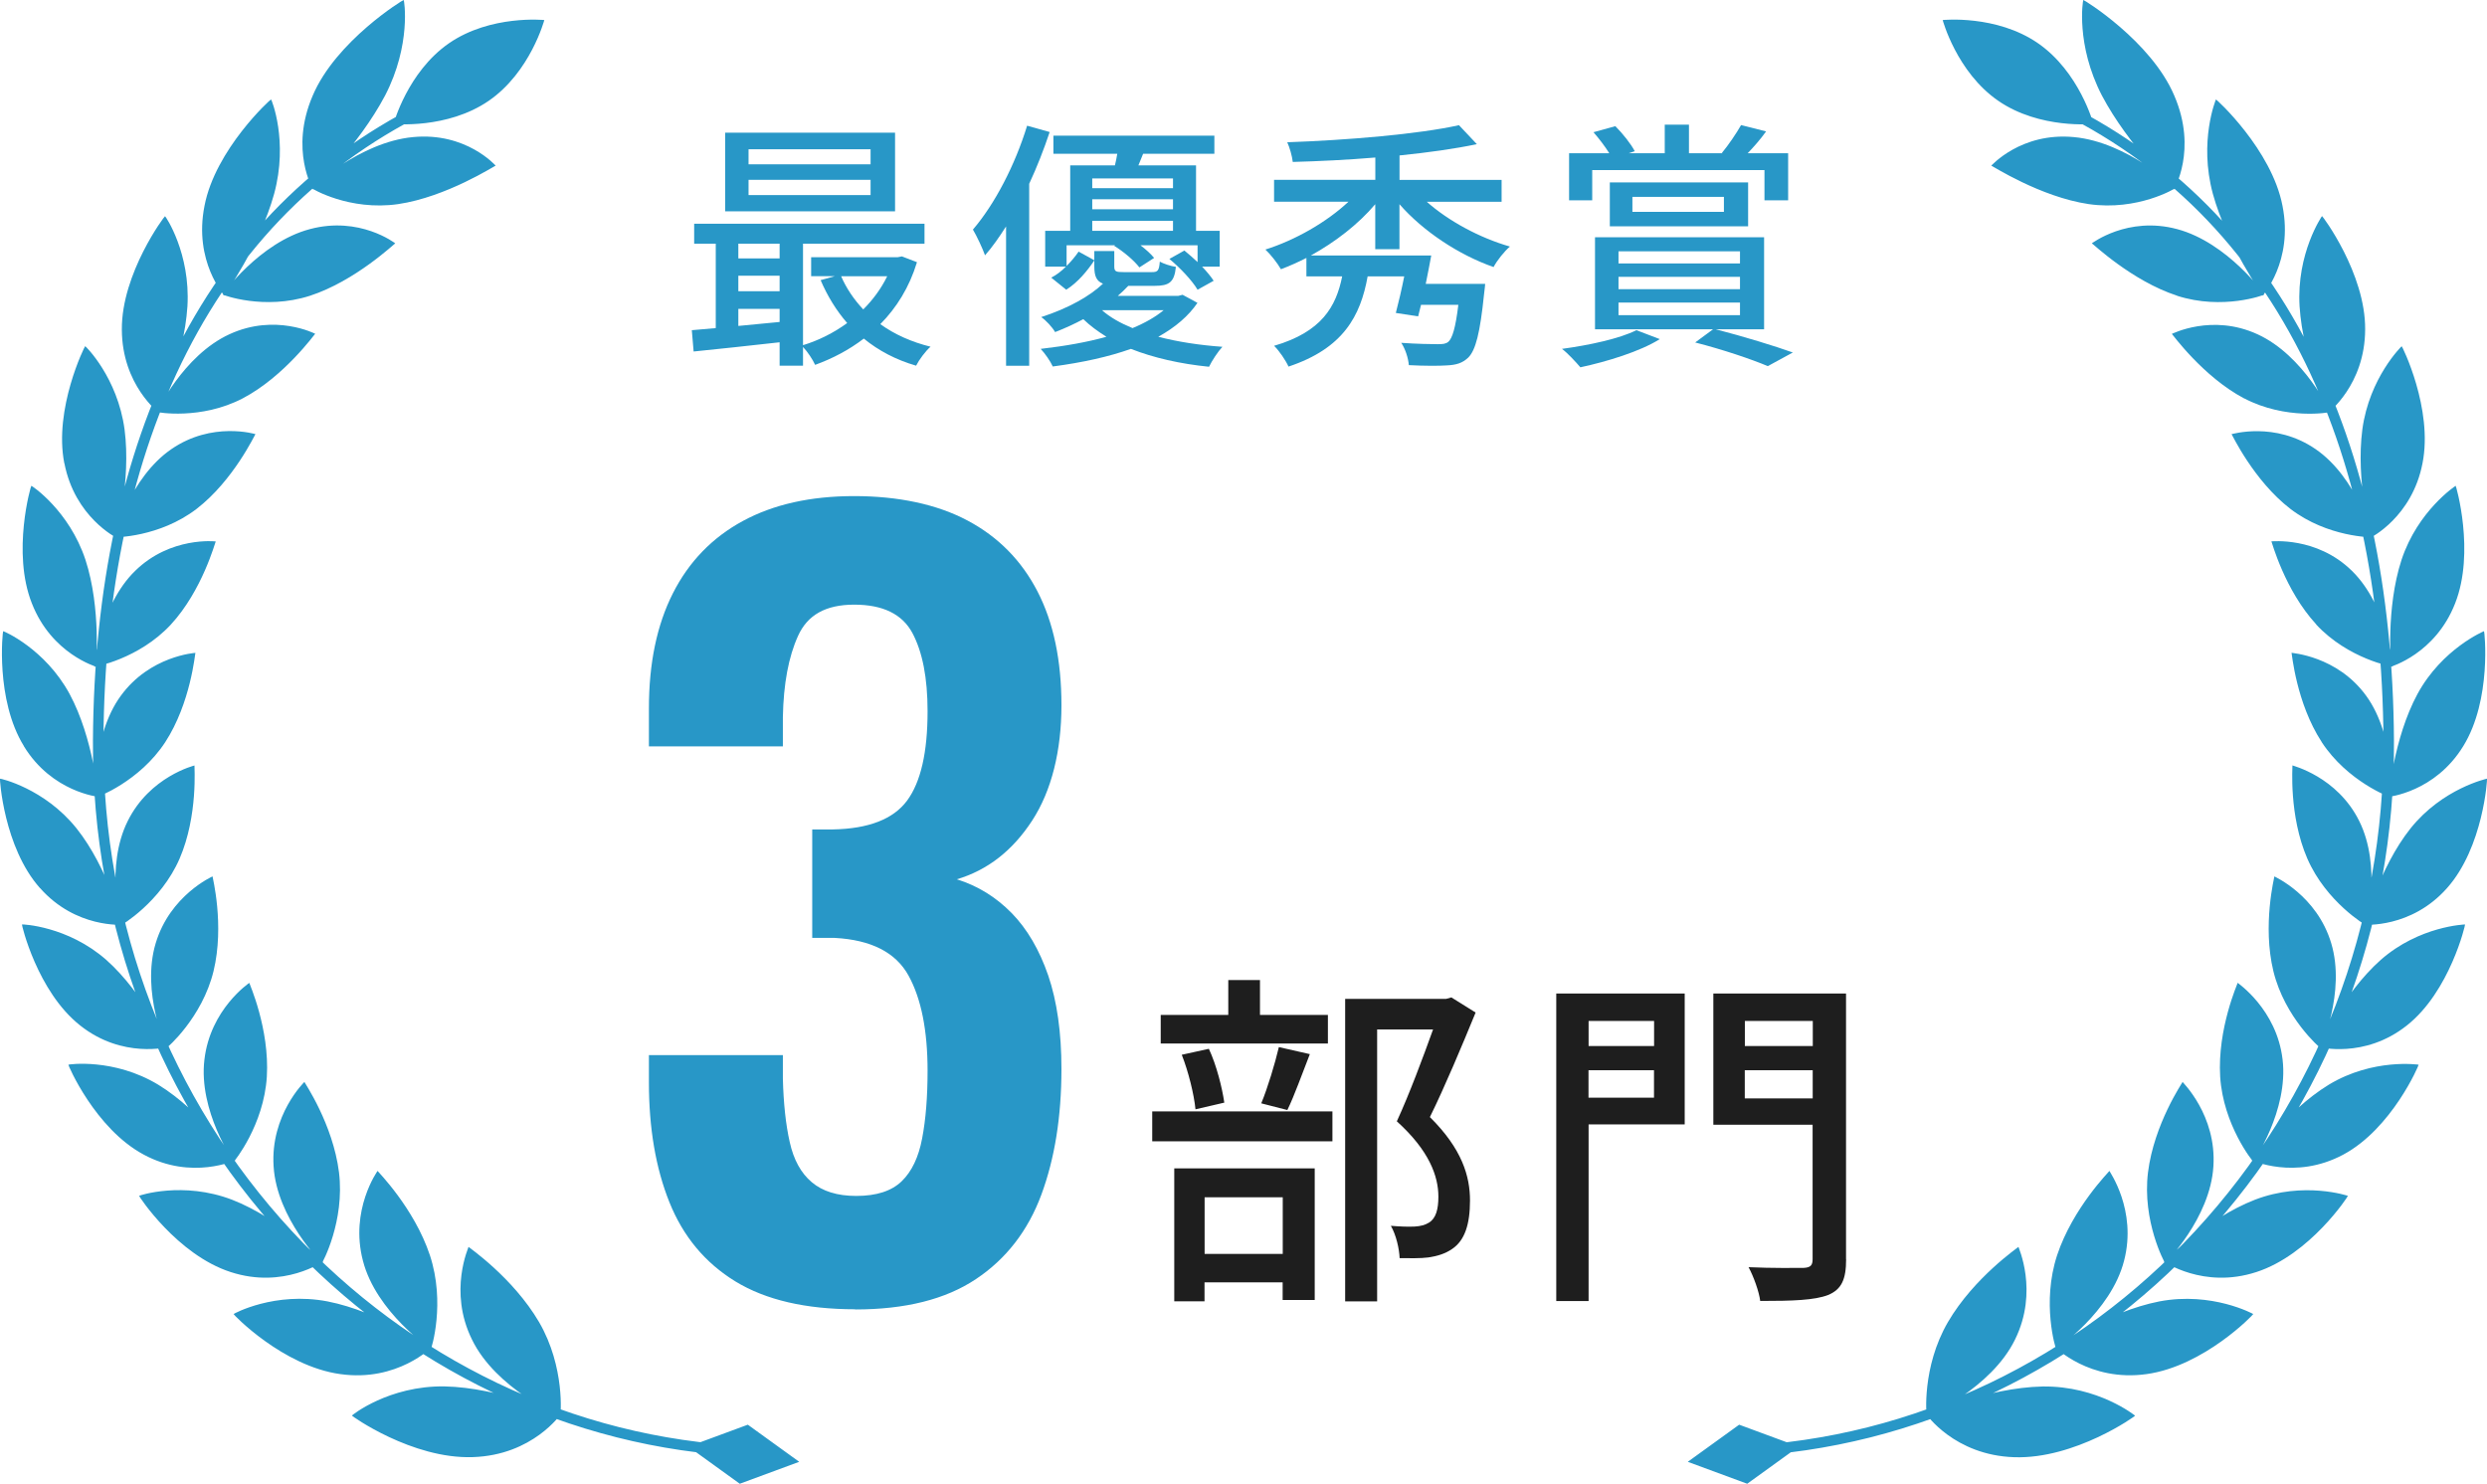 <?xml version="1.0" encoding="UTF-8"?>
<svg id="_レイヤー_1" data-name="レイヤー 1" xmlns="http://www.w3.org/2000/svg" viewBox="0 0 275.33 164.3">
  <defs>
    <style>
      .cls-1 {
        fill: #1e1e1e;
      }

      .cls-2 {
        fill: #2897c7;
      }
    </style>
  </defs>
  <g>
    <path class="cls-2" d="M49.72,4.78c-4.61,3.18-6.15,8.94-6.15,8.94,0,0,5.93.61,10.54-2.56,4.61-3.18,6.15-8.94,6.15-8.94,0,0-5.93-.61-10.54,2.56ZM51.87,138.06c.05,0-2.27,4.88.38,10.26,2.64,5.45,9.77,8.53,9.77,8.46.05-.01.57-5.38-2.34-10.39-2.91-4.96-7.8-8.28-7.81-8.33ZM52.34,161.34c6.66-.21,9.76-4.8,9.75-4.76-.08.01-6.78-2.95-12.88-3.07-6.17-.09-10.25,3.19-10.25,3.23-.09,0,6.65,4.83,13.38,4.6ZM41.8,129.65s-3.1,4.32-1.62,9.95c1.46,5.69,7.53,9.81,7.53,9.74.05,0,1.63-5.07-.12-10.36-1.75-5.25-5.79-9.28-5.79-9.33ZM37.69,152.15c6.32.89,10.14-3.02,10.12-2.98-.07,0-5.76-3.94-11.55-5.07-5.85-1.12-10.39,1.36-10.4,1.4-.08,0,5.43,5.77,11.82,6.65ZM33.7,119.8s-3.78,3.66-3.41,9.35c.35,5.75,5.35,10.74,5.36,10.68.04,0,2.54-4.61,1.88-10.02-.67-5.36-3.84-9.96-3.83-10.01ZM25.54,140.85c5.89,1.92,10.27-1.21,10.25-1.17-.07,0-4.73-4.76-10.1-6.84-5.43-2.08-10.28-.47-10.29-.43-.07-.02,4.19,6.52,10.14,8.44ZM27.6,108.83s-4.32,2.9-4.97,8.5c-.68,5.65,3.24,11.34,3.26,11.28.04,0,3.31-4.02,3.65-9.38.32-5.32-1.95-10.35-1.94-10.4ZM15.92,127.85c5.35,2.88,10.15.59,10.13.63-.06-.02-3.69-5.42-8.54-8.38-4.9-2.96-9.92-2.25-9.94-2.21-.07-.03,2.94,7.07,8.35,9.96ZM23.53,97.04s-4.71,2.08-6.3,7.42c-1.62,5.4,1.19,11.62,1.22,11.56.03.02,3.93-3.33,5.19-8.49,1.24-5.12-.13-10.45-.11-10.49ZM8.88,113.55c4.72,3.74,9.78,2.35,9.75,2.39-.05-.03-2.64-5.91-6.87-9.66-4.28-3.76-9.31-3.95-9.33-3.92-.06-.04,1.68,7.43,6.45,11.19ZM21.53,84.76s-4.95,1.21-7.4,6.17c-2.49,5.01-.79,11.59-.76,11.53.03.02,4.41-2.56,6.51-7.38,2.07-4.79,1.62-10.27,1.65-10.32ZM4.44,98.34c3.98,4.49,9.15,4.03,9.13,4.06-.04-.03-1.57-6.25-5.09-10.67C4.92,87.28.03,86.19,0,86.22c-.05-.05.4,7.59,4.43,12.12ZM21.63,72.29s-5.04.31-8.27,4.77c-3.27,4.49-2.71,11.26-2.67,11.21.03.02,4.74-1.72,7.6-6.09,2.83-4.35,3.3-9.84,3.34-9.88ZM2.64,82.62c3.14,5.13,8.28,5.59,8.25,5.62-.04-.04-.5-6.41-3.19-11.41-2.73-5.02-7.32-6.97-7.35-6.94-.05-.05-.89,7.57,2.3,12.73ZM23.87,59.95s-4.99-.58-8.91,3.26c-3.97,3.87-4.56,10.65-4.51,10.61.02.03,4.92-.85,8.46-4.66,3.5-3.79,4.92-9.17,4.97-9.2ZM3.53,66.81c2.2,5.63,7.15,7,7.11,7.02-.03-.05.59-6.42-1.18-11.85-1.81-5.46-5.95-8.21-5.99-8.19-.04-.06-2.19,7.35.06,13.02ZM28.28,48.07s-4.79-1.46-9.32,1.67c-4.59,3.15-6.35,9.77-6.29,9.74.02.03,4.96.03,9.09-3.13,4.09-3.15,6.47-8.26,6.52-8.28ZM7.13,51.3c1.16,5.98,5.77,8.22,5.72,8.23-.02-.05,1.69-6.26.94-11.98-.78-5.76-4.32-9.23-4.36-9.22-.03-.06-3.5,6.94-2.31,12.97ZM34.9,36.96s-4.43-2.29-9.5.05c-5.13,2.35-8.07,8.64-8,8.61.01.03,4.84.91,9.49-1.52,4.59-2.42,7.96-7.13,8.01-7.15ZM13.49,36.49c.02,6.17,4.13,9.21,4.08,9.22-.01-.05,2.8-5.94,3.18-11.79.35-5.89-2.43-9.99-2.48-9.98-.02-.07-4.83,6.33-4.78,12.56ZM43.75,26.94s-3.93-3.05-9.45-1.57c-5.58,1.48-9.72,7.26-9.64,7.25,0,.03,4.58,1.76,9.65.13,5.02-1.63,9.37-5.79,9.44-5.8ZM22.64,22.79c-1.23,6.18,2.23,9.94,2.18,9.94,0-.05,3.93-5.46,5.53-11.27,1.59-5.85-.29-10.44-.34-10.45-.02-.07-6.17,5.53-7.37,11.78ZM54.87,18.34s-3.27-3.73-9.15-3.16c-5.95.56-11.3,5.66-11.22,5.65,0,.04,4.16,2.55,9.58,1.77,5.36-.79,10.71-4.26,10.79-4.26ZM34.61,10.61c-2.58,6.01.07,10.37.02,10.36,0-.05,5.06-4.81,8-10.39C45.55,4.95,44.75.01,44.69,0c0-.07-7.52,4.54-10.08,10.61ZM82.65,161.27l.05-1.16c-9.6-.44-18.9-2.79-27.66-6.98-8.53-4.09-16.17-9.74-22.72-16.81-13.58-14.66-20.99-33.95-20.87-54.31.1-16.67,3.2-31.11,9.2-42.93,6.45-12.69,16.12-21.99,28.73-27.63l-.47-1.06c-12.86,5.76-22.72,15.23-29.29,28.16-6.09,11.98-9.23,26.6-9.33,43.45-.12,20.65,7.4,40.22,21.17,55.1,6.64,7.17,14.4,12.92,23.07,17.07,8.9,4.26,18.35,6.65,28.11,7.1ZM82.79,157.75l-6.58,2.43,5.69,4.11,6.58-2.43-5.69-4.11Z"/>
    <path class="cls-2" d="M215.07,2.22s1.54,5.76,6.15,8.94c4.61,3.18,10.54,2.56,10.54,2.56,0,0-1.54-5.76-6.15-8.94-4.61-3.18-10.54-2.56-10.54-2.56ZM215.65,146.39c-2.91,5.01-2.39,10.38-2.34,10.39,0,.07,7.12-3.02,9.77-8.46,2.65-5.38.33-10.27.38-10.26-.01.05-4.91,3.37-7.81,8.33ZM236.37,156.75s-4.09-3.32-10.25-3.23c-6.1.12-12.8,3.08-12.88,3.07,0-.04,3.09,4.54,9.75,4.76,6.73.23,13.47-4.59,13.38-4.6ZM227.74,138.98c-1.74,5.29-.16,10.36-.12,10.36,0,.07,6.08-4.06,7.53-9.74,1.47-5.63-1.67-9.95-1.62-9.95,0,.05-4.04,4.08-5.79,9.33ZM249.46,145.5s-4.55-2.51-10.4-1.4c-5.79,1.13-11.47,5.07-11.55,5.07-.01-.04,3.8,3.86,10.12,2.98,6.39-.88,11.9-6.65,11.82-6.65ZM237.8,129.81c-.66,5.4,1.84,10.02,1.88,10.02.01.07,5.01-4.93,5.36-10.68.37-5.69-3.45-9.34-3.41-9.35,0,.05-3.16,4.65-3.83,10.01ZM259.93,132.41s-4.87-1.65-10.29.43c-5.37,2.08-10.03,6.83-10.1,6.84-.02-.04,4.36,3.09,10.25,1.17,5.95-1.92,10.22-8.46,10.14-8.44ZM245.79,119.22c.34,5.35,3.61,9.39,3.65,9.38.02.07,3.93-5.63,3.26-11.28-.65-5.59-5-8.48-4.97-8.5.01.05-2.26,5.08-1.94,10.4ZM267.76,117.89s-5.03-.75-9.94,2.21c-4.85,2.96-8.48,8.36-8.54,8.38-.02-.04,4.77,2.24,10.13-.63,5.41-2.89,8.42-9.99,8.35-9.96ZM251.68,107.53c1.26,5.16,5.16,8.5,5.19,8.49.03.06,2.84-6.16,1.22-11.56-1.59-5.35-6.33-7.41-6.3-7.42.02.05-1.35,5.37-.11,10.49ZM272.9,102.36s-5.05.16-9.33,3.92c-4.23,3.75-6.82,9.63-6.87,9.66-.02-.03,5.03,1.35,9.75-2.39,4.77-3.76,6.51-11.23,6.45-11.19ZM255.44,95.07c2.1,4.82,6.48,7.4,6.51,7.38.04.06,1.73-6.52-.76-11.53-2.45-4.96-7.43-6.15-7.4-6.17.03.04-.43,5.52,1.65,10.32ZM275.33,86.22s-4.91,1.06-8.47,5.51c-3.52,4.43-5.04,10.64-5.09,10.67-.03-.03,5.15.43,9.13-4.06,4.03-4.52,4.48-12.16,4.43-12.12ZM257.03,82.17c2.86,4.37,7.57,6.12,7.6,6.09.04.05.6-6.71-2.67-11.21-3.23-4.46-8.3-4.74-8.27-4.77.04.04.51,5.54,3.34,9.88ZM274.99,69.89s-4.62,1.93-7.35,6.94c-2.7,5-3.16,11.37-3.19,11.41-.03-.03,5.1-.49,8.25-5.62,3.19-5.17,2.35-12.79,2.3-12.73ZM256.42,69.15c3.54,3.81,8.44,4.69,8.46,4.66.05.04-.54-6.73-4.51-10.61-3.92-3.84-8.94-3.23-8.91-3.26.04.03,1.47,5.41,4.97,9.2ZM271.86,53.79s-4.18,2.73-5.99,8.19c-1.77,5.43-1.15,11.81-1.18,11.85-.04-.02,4.91-1.39,7.11-7.02,2.24-5.67.09-13.08.06-13.02ZM253.57,56.35c4.13,3.16,9.07,3.16,9.09,3.13.06.03-1.7-6.58-6.29-9.74-4.54-3.13-9.34-1.64-9.32-1.67.05.03,2.44,5.14,6.52,8.28ZM265.89,38.33s-3.58,3.46-4.36,9.22c-.75,5.72.96,11.93.94,11.98-.04-.01,4.56-2.25,5.72-8.23,1.2-6.03-2.28-13.03-2.31-12.97ZM248.45,44.11c4.65,2.43,9.47,1.55,9.49,1.52.07.03-2.87-6.26-8-8.61-5.07-2.34-9.52-.02-9.5-.05.06.02,3.42,4.72,8.01,7.15ZM257.06,23.93s-2.83,4.09-2.48,9.98c.37,5.85,3.19,11.74,3.18,11.79-.05,0,4.06-3.05,4.08-9.22.05-6.23-4.76-12.62-4.78-12.56ZM241.02,32.75c5.07,1.63,9.64-.09,9.65-.13.08.01-4.06-5.76-9.64-7.25-5.52-1.48-9.46,1.61-9.45,1.57.07,0,4.42,4.17,9.44,5.8ZM245.32,11.01s-1.92,4.6-.34,10.45c1.6,5.81,5.54,11.22,5.53,11.27-.05,0,3.41-3.76,2.18-9.94-1.2-6.24-7.36-11.85-7.37-11.78ZM231.24,22.6c5.42.78,9.58-1.73,9.58-1.77.08,0-5.27-5.1-11.22-5.65-5.88-.56-9.16,3.2-9.15,3.16.08,0,5.43,3.47,10.79,4.26ZM230.64,0c-.05,0-.86,4.95,2.06,10.58,2.94,5.58,8,10.34,8,10.39-.05,0,2.6-4.35.02-10.36C238.16,4.54,230.64-.07,230.64,0ZM220.79,154.18c8.66-4.15,16.43-9.89,23.07-17.07,13.78-14.88,21.3-34.45,21.17-55.1-.1-16.85-3.24-31.47-9.33-43.45-6.57-12.93-16.43-22.41-29.29-28.16l-.47,1.06c12.62,5.65,22.28,14.94,28.73,27.63,6.01,11.82,9.1,26.26,9.2,42.93.12,20.36-7.29,39.65-20.87,54.31-6.54,7.07-14.19,12.72-22.72,16.81-8.76,4.19-18.06,6.54-27.66,6.98l.05,1.16c9.75-.45,19.21-2.83,28.11-7.1ZM186.85,161.86l6.58,2.43,5.69-4.11-6.58-2.43-5.69,4.11Z"/>
  </g>
  <g>
    <g>
      <path class="cls-1" d="M127.56,123.06h19.95v3.31h-19.95v-3.31ZM147,115.54h-18.5v-3.16h7.48v-3.86h3.51v3.86h7.52v3.16ZM130.01,129.37h15.54v14.57h-3.55v-1.95h-8.65v2.1h-3.35v-14.73ZM132.35,122.83c-.16-1.64-.78-4.17-1.52-6.04l3-.66c.86,1.83,1.48,4.36,1.71,5.96l-3.19.74ZM133.36,132.57v6.27h8.65v-6.27h-8.65ZM139.63,122.17c.7-1.68,1.52-4.4,1.95-6.23l3.43.78c-.86,2.18-1.71,4.6-2.49,6.19l-2.88-.74ZM163.36,112.12c-1.52,3.7-3.39,8.18-5.06,11.57,3.58,3.54,4.44,6.58,4.44,9.23s-.58,4.44-1.99,5.38c-.74.51-1.6.78-2.61.93-.9.12-2.1.08-3.19.08-.04-1.05-.39-2.57-.97-3.58,1.01.08,1.95.12,2.65.08.62-.04,1.13-.16,1.56-.43.78-.47,1.05-1.48,1.05-2.88,0-2.26-1.01-5.1-4.6-8.34,1.4-3.04,2.92-7.13,4.01-10.17h-6.19v30.11h-3.54v-33.5h11.18l.58-.16,2.69,1.68Z"/>
      <path class="cls-1" d="M186.5,124.5h-10.63v19.56h-3.58v-34.05h14.22v14.49ZM175.87,113.05v2.77h7.25v-2.77h-7.25ZM183.11,121.54v-3.04h-7.25v3.04h7.25ZM204.38,139.42c0,2.26-.51,3.35-1.99,3.97-1.52.58-3.9.66-7.52.66-.12-1.01-.74-2.73-1.29-3.74,2.57.12,5.3.08,6.08.08.78-.04,1.01-.27,1.01-.97v-14.88h-10.99v-14.53h14.69v29.41ZM193.17,113.05v2.77h7.52v-2.77h-7.52ZM200.68,121.62v-3.12h-7.52v3.12h7.52Z"/>
    </g>
    <path class="cls-2" d="M94.68,144.97c-5.48,0-9.9-1.03-13.26-3.08-3.36-2.06-5.79-4.98-7.31-8.77s-2.27-8.21-2.27-13.26v-3.03h14.83v2.6c.07,2.74.32,5.09.76,7.03.43,1.95,1.24,3.43,2.44,4.44,1.19,1.01,2.83,1.52,4.92,1.52,2.24,0,3.91-.54,5.03-1.62,1.12-1.08,1.88-2.67,2.27-4.76.4-2.09.6-4.58.6-7.47,0-4.47-.7-7.99-2.11-10.55-1.41-2.56-4.13-3.95-8.17-4.17h-2.49v-12.01h2.27c3.97-.07,6.71-1.14,8.23-3.19,1.52-2.06,2.27-5.36,2.27-9.9,0-3.68-.56-6.56-1.68-8.66-1.12-2.09-3.27-3.14-6.44-3.14s-5.18,1.15-6.22,3.46c-1.05,2.31-1.61,5.3-1.68,8.98v3.25h-14.83v-4.22c0-4.98.88-9.22,2.65-12.72,1.77-3.5,4.35-6.17,7.74-8.01,3.39-1.84,7.5-2.76,12.34-2.76s9.16.9,12.55,2.71c3.39,1.8,5.97,4.42,7.74,7.85,1.77,3.43,2.65,7.63,2.65,12.61s-1.08,9.45-3.25,12.77c-2.16,3.32-4.94,5.48-8.33,6.49,2.31.72,4.33,1.97,6.06,3.73,1.73,1.77,3.08,4.08,4.06,6.93.97,2.85,1.46,6.3,1.46,10.34,0,5.27-.74,9.9-2.22,13.91-1.48,4-3.9,7.13-7.25,9.36-3.35,2.24-7.81,3.36-13.37,3.36Z"/>
  </g>
  <g>
    <path class="cls-2" d="M101.51,29.05c-.84,2.77-2.27,5.04-4.05,6.84,1.57,1.14,3.46,1.98,5.56,2.5-.55.47-1.28,1.46-1.6,2.1-2.21-.64-4.16-1.66-5.79-3-1.63,1.25-3.46,2.21-5.39,2.91-.26-.58-.84-1.46-1.34-1.98v2.07h-2.59v-2.59c-3.44.38-6.87.76-9.52,1.02l-.2-2.36c.79-.06,1.69-.15,2.65-.23v-9.35h-2.39v-2.21h25.5v2.21h-13.45v11.24c1.72-.52,3.41-1.37,4.89-2.45-1.19-1.37-2.18-2.97-2.94-4.75l1.57-.44h-2.62v-2.1h9.58l.47-.09,1.66.64ZM99.09,23.4h-18.81v-8.71h18.81v8.71ZM81.74,26.98v1.63h4.57v-1.63h-4.57ZM81.74,32.25h4.57v-1.72h-4.57v1.72ZM86.31,35.66v-1.46h-4.57v1.89l4.57-.44ZM96.38,16.53h-13.51v1.66h13.51v-1.66ZM96.38,19.91h-13.51v1.69h13.51v-1.69ZM93.12,30.59c.58,1.34,1.43,2.59,2.45,3.67,1.08-1.08,1.98-2.3,2.65-3.67h-5.09Z"/>
    <path class="cls-2" d="M116.21,14.61c-.64,1.92-1.4,3.87-2.27,5.74v20.15h-2.56v-15.43c-.76,1.19-1.51,2.27-2.33,3.2-.23-.67-.93-2.18-1.34-2.85,2.42-2.82,4.66-7.13,6-11.5l2.5.7ZM132.57,33.53c-.99,1.46-2.45,2.71-4.34,3.76,2.12.55,4.54.93,7.1,1.11-.49.52-1.16,1.54-1.48,2.21-3.2-.32-6.14-.99-8.65-1.98-2.45.87-5.33,1.51-8.65,1.95-.26-.58-.87-1.46-1.34-1.95,2.77-.32,5.21-.76,7.28-1.34-.93-.58-1.81-1.22-2.56-1.95-.93.5-1.98.99-3.12,1.43-.32-.55-1.02-1.31-1.54-1.66,3.06-.99,5.39-2.33,6.84-3.7-.73-.29-.96-.84-.96-1.92v-1.69h2.21v1.69c0,.58.17.64,1.05.64h3.12c.64,0,.79-.15.87-1.16.41.23,1.22.5,1.78.58-.17,1.69-.73,2.1-2.33,2.1h-2.94c-.35.38-.76.76-1.16,1.11h6.7l.47-.12,1.66.9ZM118.07,29.46c.52-.52.99-1.08,1.34-1.6l1.75.96c-.76,1.14-1.83,2.45-3.12,3.26l-1.66-1.34c.58-.29,1.14-.73,1.63-1.22h-2.3v-3.96h2.77v-7.25h4.95c.09-.41.2-.84.26-1.28h-7.07v-2.01h17.82v2.01h-7.89c-.17.44-.35.87-.52,1.28h6.38v7.25h2.62v3.96h-1.95c.52.55.99,1.11,1.28,1.57l-1.78.99c-.58-.99-1.92-2.42-3.12-3.41l1.66-.93c.47.38.99.84,1.46,1.28v-1.86h-6.32c.61.47,1.16.96,1.51,1.4l-1.63,1.05c-.58-.76-1.75-1.75-2.79-2.39l.09-.06h-5.36v2.3ZM120.92,19.76v1.08h8.94v-1.08h-8.94ZM129.86,22.06h-8.94v1.11h8.94v-1.11ZM120.92,25.56h8.94v-1.11h-8.94v1.11ZM122,34.35c.9.79,2.04,1.43,3.38,1.98,1.4-.58,2.56-1.25,3.44-1.98h-6.81Z"/>
    <path class="cls-2" d="M157.93,22.32c2.42,2.15,5.88,4.02,9.23,4.98-.61.52-1.43,1.54-1.81,2.27-3.84-1.34-7.8-3.96-10.42-6.96v4.98h-2.68v-4.98c-1.86,2.21-4.43,4.19-7.13,5.68h13.33c-.17.99-.41,2.1-.61,3.14h6.58s-.06.73-.12,1.11c-.44,4.31-.93,6.23-1.75,7.05-.64.61-1.31.82-2.39.87-.84.06-2.47.06-4.19-.03-.06-.76-.38-1.78-.84-2.47,1.66.12,3.38.15,4.02.15.58,0,.9-.03,1.19-.26.44-.38.81-1.57,1.11-4.1h-4.13c-.12.47-.23.9-.32,1.28l-2.47-.38c.29-1.11.64-2.59.93-4.05h-4.05c-.79,4.4-2.71,7.98-8.76,9.99-.32-.7-1.05-1.78-1.6-2.3,5.27-1.54,6.87-4.34,7.54-7.69h-3.96v-2.04c-.93.47-1.89.9-2.82,1.25-.38-.67-1.16-1.66-1.72-2.18,3.32-1.05,6.78-3.03,9.2-5.3h-8.24v-2.42h11.21v-2.47c-3.09.26-6.23.41-9.14.49-.06-.61-.35-1.63-.61-2.18,6.67-.23,14.56-.9,19.01-1.89l1.98,2.1c-2.45.52-5.42.93-8.56,1.25v2.71h11.3v2.42h-8.3Z"/>
    <path class="cls-2" d="M183.75,37.55c-2.18,1.37-5.88,2.5-8.79,3.12-.47-.55-1.43-1.6-2.04-2.04,3.03-.41,6.41-1.14,8.24-2.07l2.59.99ZM176.27,22.18h-2.56v-5.21h4.45c-.47-.76-1.14-1.63-1.75-2.33l2.42-.67c.82.82,1.72,1.95,2.15,2.77l-.67.23h3.99v-3.17h2.68v3.17h3.73l-.09-.03c.73-.87,1.63-2.21,2.13-3.09l2.77.7c-.64.9-1.4,1.75-2.04,2.42h4.48v5.21h-2.62v-3.35h-19.07v3.35ZM189.98,36.47c3.06.79,6.46,1.83,8.5,2.56l-2.77,1.51c-1.8-.76-4.95-1.83-8.04-2.62l1.98-1.46h-13.07v-10.19h18.72v10.19h-5.33ZM178.22,25.06v-4.86h15.31v4.86h-15.31ZM179.18,29.17h13.45v-1.34h-13.45v1.34ZM179.18,32.02h13.45v-1.37h-13.45v1.37ZM179.18,34.9h13.45v-1.4h-13.45v1.4ZM180.72,23.46h10.13v-1.66h-10.13v1.66Z"/>
  </g>
</svg>